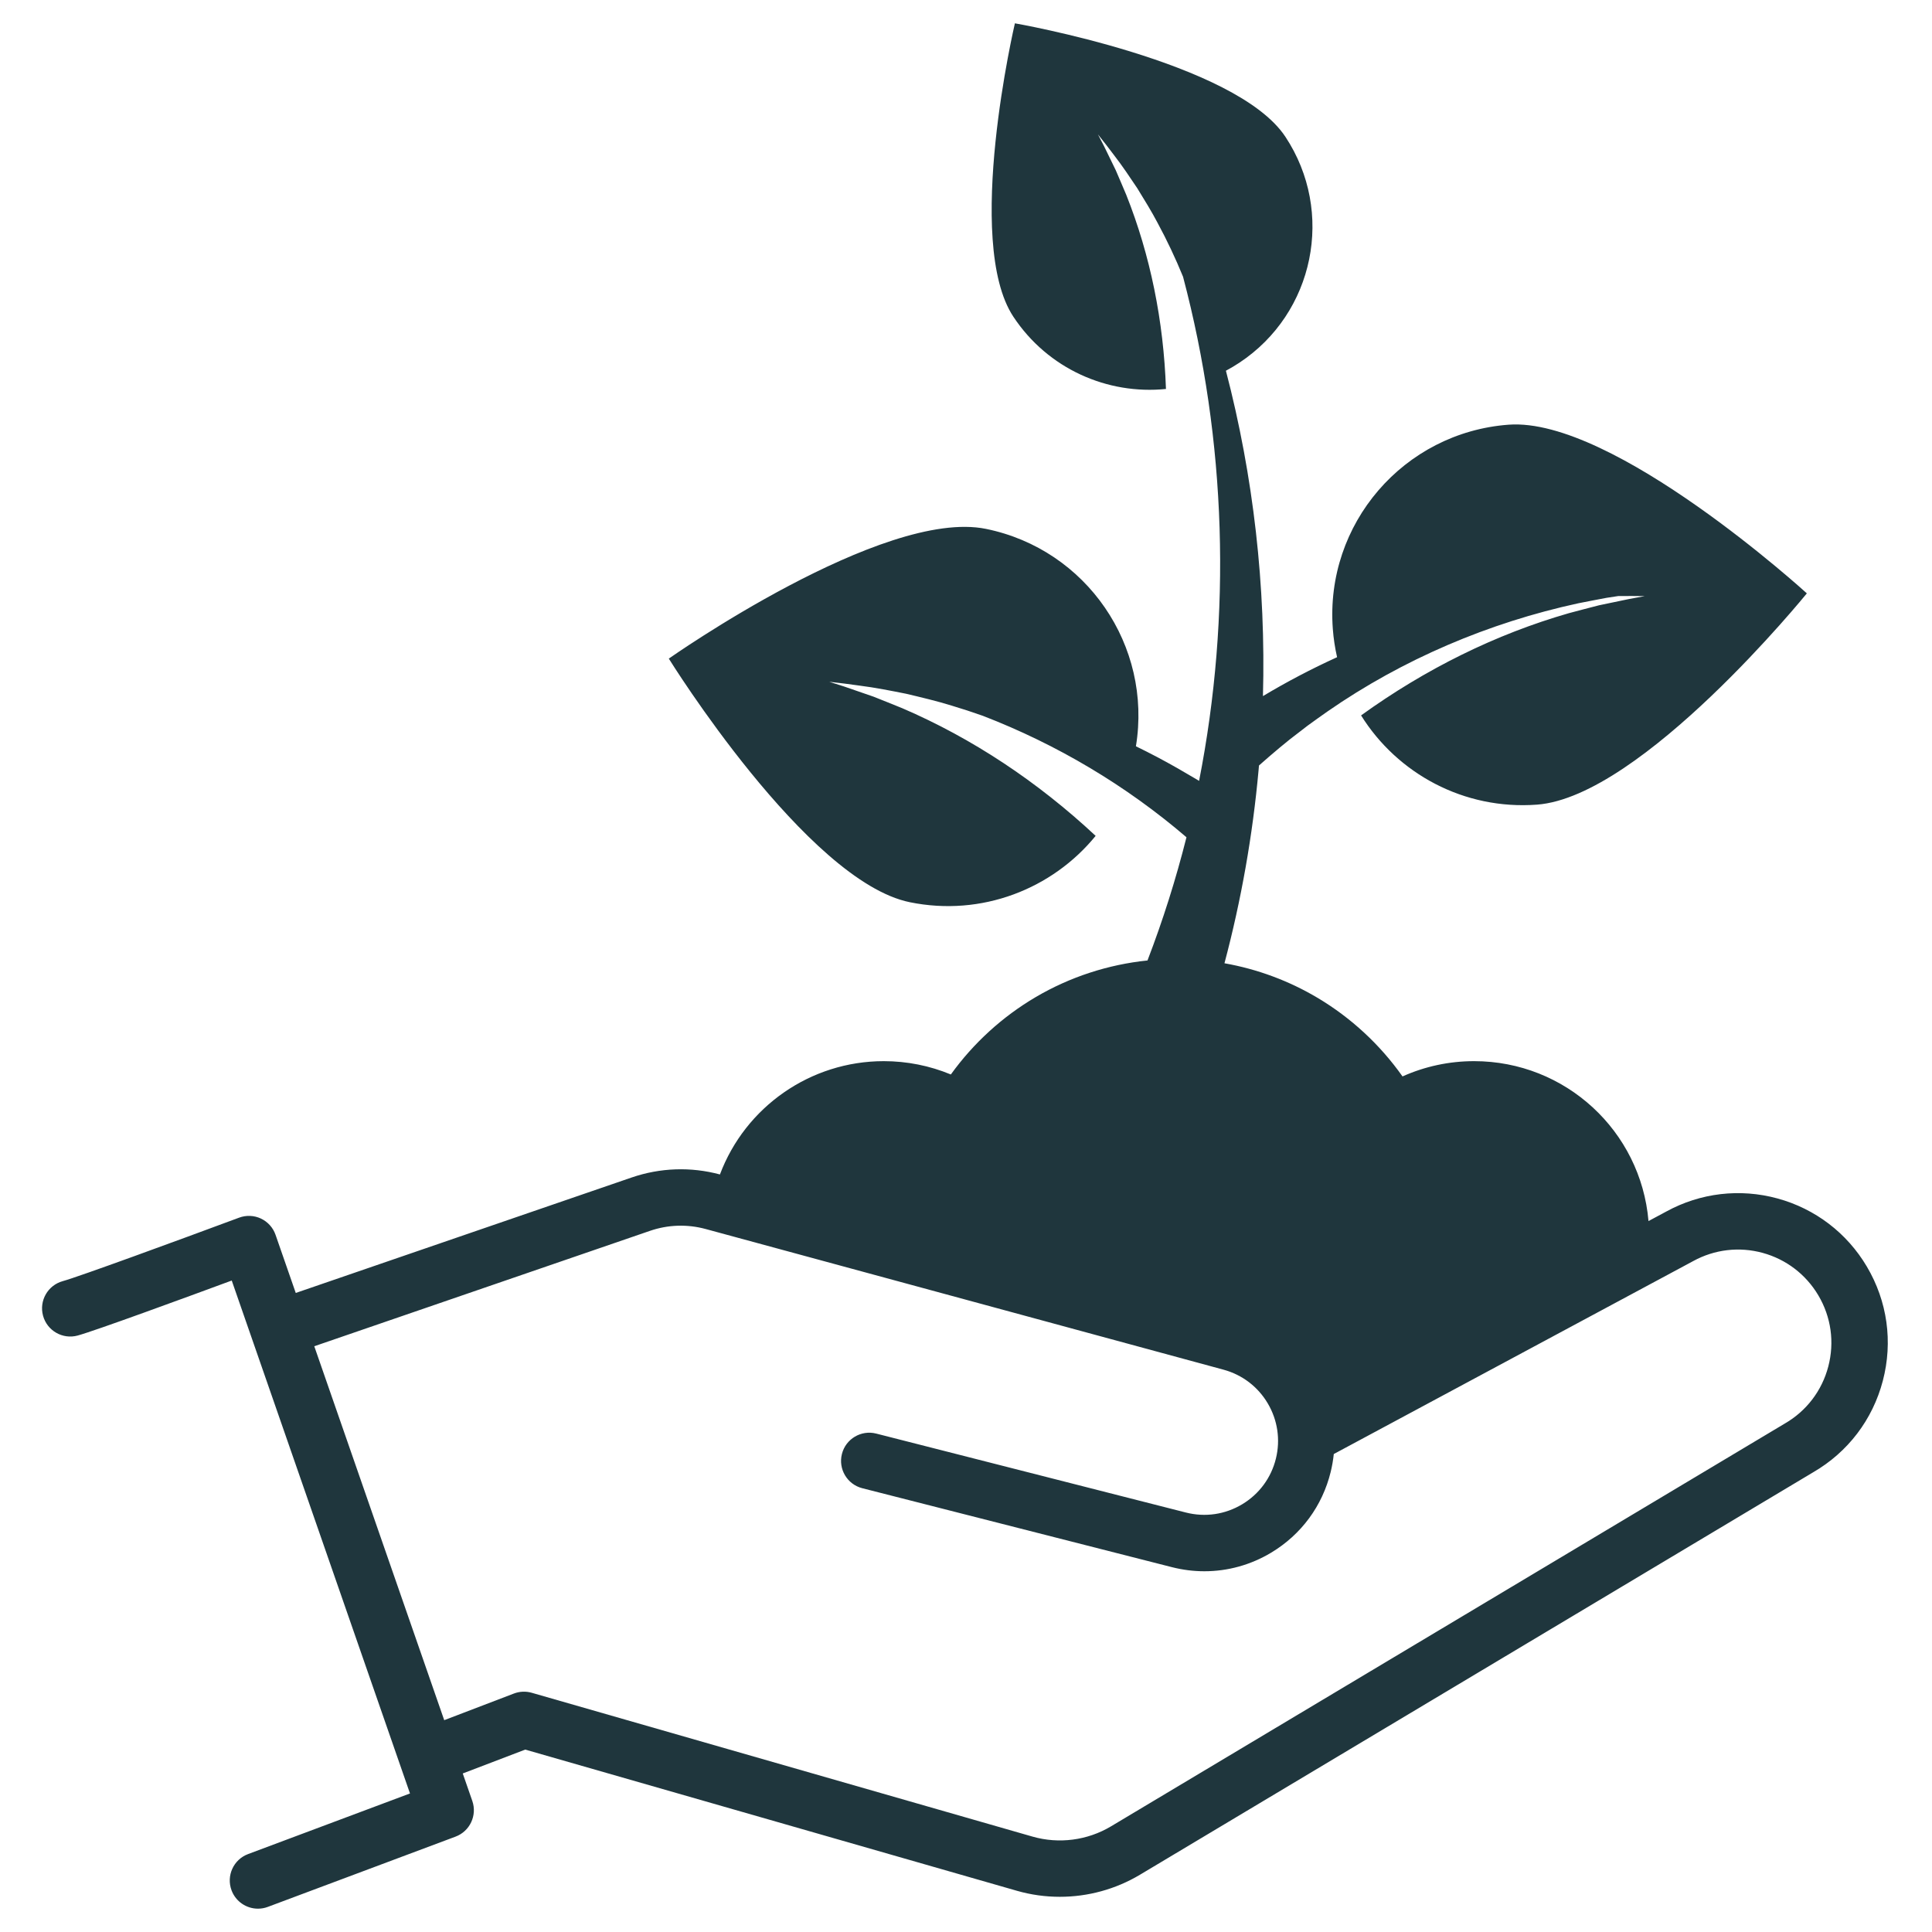 <?xml version="1.0" encoding="UTF-8"?> <svg xmlns="http://www.w3.org/2000/svg" xmlns:xlink="http://www.w3.org/1999/xlink" width="500" zoomAndPan="magnify" viewBox="0 0 375 375" height="500" preserveAspectRatio="xMidYMid meet" version="1.0"><defs><clipPath id="dbf9f96f56"><path d="M 8 4.527 L 367 4.527 L 367 370.527 L 8 370.527 Z M 8 4.527 " clip-rule="nonzero"></path></clipPath></defs><g clip-path="url(#dbf9f96f56)"><path fill="#1f363d" d="M 362.352 245.84 C 358.492 239.32 352.34 234.629 345.031 232.625 C 337.73 230.629 330.055 231.527 323.418 235.16 L 319.973 237.008 C 318.477 219.508 303.836 205.969 286.125 205.969 C 281.293 205.969 276.574 206.984 272.227 208.934 C 267.879 202.781 262.27 197.574 255.773 193.699 C 250.188 190.371 244.047 188.098 237.668 186.969 C 240.938 174.656 243.141 162.113 244.285 149.523 C 244.316 149.211 244.344 148.898 244.367 148.582 C 246.918 146.32 249.891 143.801 252.215 142.078 C 252.66 141.734 253.344 141.207 253.816 140.844 C 254.805 140.098 256.66 138.82 257.66 138.098 C 272.246 127.977 288.977 120.855 306.379 117.09 C 307.992 116.762 310.172 116.359 311.828 116.039 C 312.414 115.949 313.246 115.824 314.113 115.691 C 315.715 115.676 317.992 115.68 319.25 115.707 L 316.273 116.254 C 314.809 116.555 311.82 117.184 310.359 117.488 C 308.605 117.953 306.254 118.539 304.512 119.02 C 290.34 123.094 276.715 129.82 264.184 138.859 C 271.227 150.148 284.145 157.242 298.336 156.18 C 318.703 154.652 350.707 115.172 350.707 115.172 C 350.707 115.172 313.172 80.906 292.809 82.434 C 272.445 83.957 257.172 101.703 258.699 122.07 C 258.84 123.949 259.121 125.781 259.527 127.562 C 254.594 129.805 249.785 132.328 245.137 135.113 C 245.715 113.832 243.312 92.508 237.949 71.957 C 238.832 71.488 239.699 70.973 240.551 70.41 C 255.133 60.77 259.137 41.133 249.496 26.551 C 239.855 11.969 196.992 4.527 196.992 4.527 C 196.992 4.527 187.047 46.883 196.688 61.465 C 203.406 71.625 214.98 76.648 226.312 75.5 C 225.859 62.281 223.27 49.535 218.602 37.809 C 218.012 36.379 217.176 34.48 216.57 33.047 C 216.012 31.902 214.871 29.547 214.309 28.398 L 213.117 26.098 C 213.938 27.102 215.508 29.137 216.277 30.172 C 217.77 32.086 219.402 34.527 220.742 36.531 C 222.012 38.594 223.578 41.129 224.699 43.281 C 226.52 46.652 228.164 50.133 229.629 53.715 C 238.047 85.535 239.086 119.305 232.742 151.57 C 232.602 151.48 232.461 151.395 232.324 151.312 C 231.434 150.793 229.477 149.645 228.582 149.129 C 225.934 147.617 223.23 146.191 220.48 144.855 C 223.68 125.348 210.914 106.641 191.379 102.656 C 171.367 98.574 129.816 127.836 129.816 127.836 C 129.816 127.836 156.59 171.039 176.598 175.121 C 190.543 177.965 204.25 172.555 212.664 162.242 C 201.371 151.699 188.703 143.305 175.16 137.477 C 173.492 136.781 171.23 135.902 169.551 135.223 C 168.141 134.734 165.254 133.734 163.84 133.25 L 160.957 132.332 C 162.461 132.488 165.438 132.871 166.93 133.09 C 169.746 133.438 173.109 134.105 175.871 134.656 C 178.625 135.309 182.012 136.109 184.719 136.961 C 186.746 137.566 188.762 138.227 190.766 138.938 C 205.156 144.488 218.578 152.465 230.293 162.512 C 228.25 170.625 225.727 178.617 222.727 186.426 C 215.082 187.215 207.676 189.629 201.043 193.527 C 194.562 197.336 188.938 202.473 184.559 208.555 C 180.457 206.855 176.035 205.969 171.543 205.969 C 157.289 205.969 144.672 214.855 139.738 227.961 C 134.07 226.441 128.145 226.648 122.59 228.555 L 57.406 250.961 L 53.484 239.68 C 53.004 238.289 51.98 237.152 50.648 236.523 C 49.316 235.898 47.789 235.832 46.41 236.348 C 34.285 240.855 15.168 247.855 12.195 248.664 C 9.281 249.461 7.559 252.469 8.355 255.383 C 9.152 258.301 12.16 260.02 15.074 259.227 C 18.488 258.293 35.898 251.906 44.98 248.551 L 79.578 348.109 L 48.152 359.875 C 45.32 360.934 43.887 364.086 44.945 366.918 C 45.77 369.117 47.855 370.473 50.07 370.473 C 50.707 370.473 51.359 370.363 51.988 370.125 L 88.422 356.488 C 91.207 355.445 92.648 352.371 91.676 349.566 L 89.82 344.227 L 101.949 339.594 L 197.395 367.004 C 200.117 367.785 202.918 368.168 205.711 368.168 C 211.137 368.168 216.527 366.715 221.25 363.895 L 351.922 285.777 C 358.672 281.867 363.48 275.559 365.457 268.008 C 367.441 260.441 366.34 252.57 362.352 245.84 Z M 354.871 265.234 C 353.637 269.945 350.629 273.887 346.41 276.32 C 346.387 276.336 346.363 276.352 346.336 276.363 L 215.633 354.5 C 211.07 357.227 205.523 357.949 200.414 356.484 L 103.211 328.566 C 102.07 328.238 100.855 328.293 99.746 328.715 L 86.223 333.883 L 61 261.305 L 126.148 238.91 C 129.652 237.703 133.395 237.582 136.969 238.551 L 237.488 265.855 C 241.117 266.84 244.168 269.168 246.078 272.406 C 247.988 275.648 248.551 279.445 247.656 283.098 C 246.738 286.844 244.41 289.996 241.105 291.98 C 237.801 293.965 233.926 294.531 230.188 293.582 L 170.074 278.258 C 167.145 277.512 164.164 279.281 163.418 282.211 C 162.672 285.137 164.441 288.117 167.371 288.863 L 227.484 304.188 C 229.57 304.719 231.68 304.98 233.777 304.98 C 238.301 304.98 242.758 303.758 246.738 301.367 C 252.57 297.867 256.668 292.305 258.285 285.703 C 258.566 284.551 258.766 283.391 258.887 282.227 L 328.609 244.797 C 328.625 244.789 328.637 244.781 328.652 244.773 C 332.793 242.504 337.582 241.938 342.137 243.184 C 346.691 244.434 350.523 247.359 352.934 251.422 C 355.418 255.613 356.105 260.52 354.871 265.234 Z M 354.871 265.234 " fill-opacity="1" fill-rule="nonzero"></path></g></svg> 